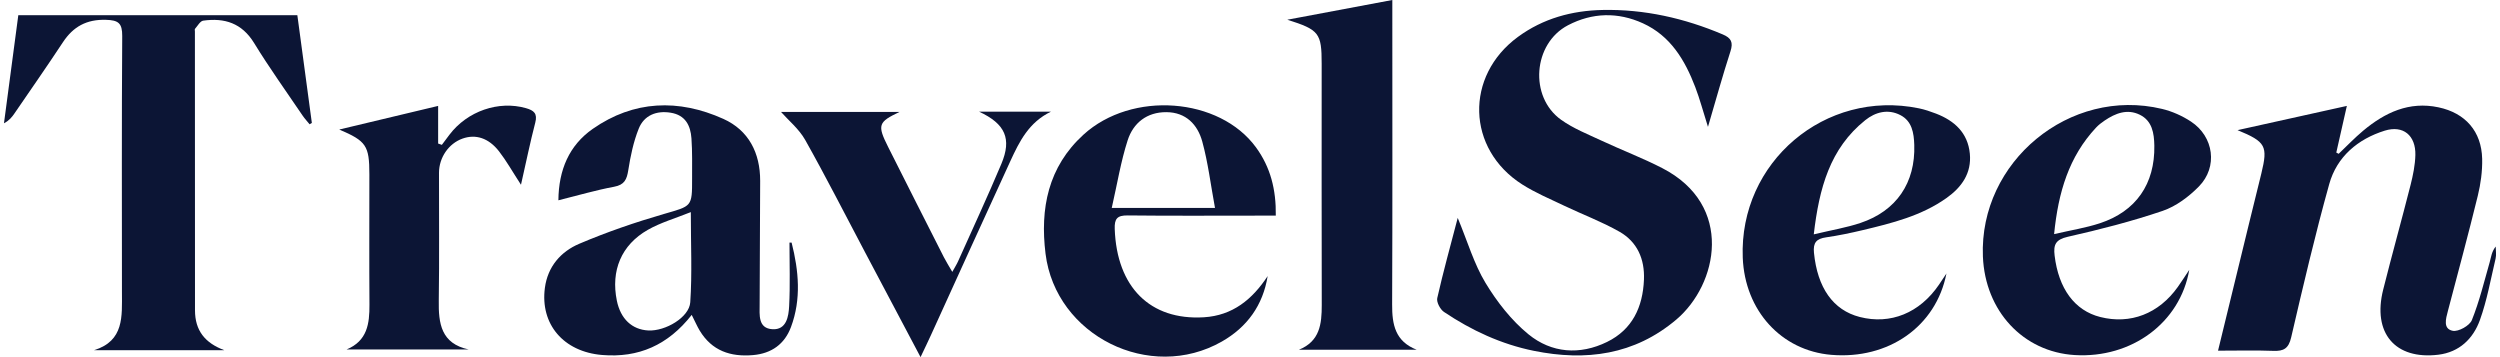 <svg width="315" height="45" viewBox="0 0 315 45" fill="none" xmlns="http://www.w3.org/2000/svg">
<g clip-path="url(#clip0_554_400)">
<path d="M183.675 27.459C184.921 30.459 185.723 33.247 187.172 35.642C188.618 38.034 190.438 40.37 192.591 42.126C195.49 44.49 199.051 44.77 202.488 43.084C205.685 41.517 206.994 38.688 207.138 35.24C207.246 32.638 206.294 30.466 204.036 29.187C201.82 27.928 199.401 27.025 197.094 25.924C195.308 25.074 193.467 24.298 191.807 23.245C184.777 18.779 184.543 9.568 191.271 4.641C194.443 2.319 198.067 1.333 201.932 1.256C207.197 1.151 212.224 2.287 217.066 4.337C218.137 4.788 218.407 5.333 218.036 6.473C217.059 9.491 216.215 12.551 215.204 15.985C214.588 14.041 214.178 12.471 213.6 10.967C212.301 7.571 210.488 4.525 207.012 2.938C203.857 1.497 200.629 1.581 197.57 3.179C193.155 5.487 192.647 12.198 196.701 15.094C198.245 16.195 200.069 16.916 201.806 17.727C204.34 18.912 206.966 19.905 209.448 21.185C218.53 25.864 216.454 35.834 211.213 40.269C205.94 44.727 199.821 45.532 193.271 44.206C189.157 43.374 185.411 41.633 181.945 39.307C181.465 38.985 180.979 38.069 181.094 37.559C181.837 34.271 182.743 31.019 183.671 27.463L183.675 27.459Z" fill="#0C1535" style="mix-blend-mode:darken"/>
<path d="M279.47 44.195C280.814 38.688 282.078 33.491 283.345 28.298C283.87 26.151 284.413 24.003 284.931 21.853C285.768 18.394 285.505 17.873 281.931 16.397C286.615 15.359 290.96 14.397 295.704 13.344C295.22 15.485 294.797 17.352 294.373 19.223C294.471 19.275 294.569 19.328 294.671 19.38C295.697 18.405 296.677 17.373 297.762 16.467C300.503 14.18 303.549 12.739 307.25 13.523C310.638 14.24 312.672 16.555 312.753 20.01C312.788 21.559 312.571 23.154 312.203 24.664C311.013 29.525 309.704 34.355 308.433 39.191C308.174 40.17 307.803 41.433 309.042 41.681C309.76 41.824 311.174 41.034 311.454 40.335C312.403 37.981 313.002 35.484 313.702 33.033C313.884 32.389 313.943 31.711 314.461 31.06C314.461 31.571 314.559 32.103 314.444 32.585C313.831 35.18 313.366 37.834 312.466 40.331C311.622 42.674 309.879 44.374 307.229 44.695C301.781 45.353 298.903 41.961 300.283 36.488C301.389 32.085 302.614 27.71 303.731 23.308C304.043 22.073 304.305 20.797 304.337 19.531C304.393 17.079 302.814 15.733 300.472 16.464C297.093 17.52 294.447 19.737 293.484 23.192C291.702 29.581 290.19 36.047 288.688 42.51C288.362 43.916 287.746 44.262 286.433 44.209C284.182 44.122 281.927 44.185 279.466 44.185L279.47 44.195Z" fill="#0C1535" style="mix-blend-mode:darken"/>
<path d="M28.245 44.122H11.857C15.662 42.943 15.365 39.842 15.365 36.869C15.361 26.095 15.326 15.32 15.4 4.542C15.41 2.909 14.91 2.538 13.338 2.497C10.908 2.43 9.228 3.35 7.925 5.326C5.94 8.34 3.868 11.302 1.83 14.282C1.512 14.747 1.165 15.187 0.5 15.534C1.095 11.036 1.694 6.539 2.306 1.916H37.466C38.072 6.427 38.684 10.959 39.294 15.492C39.199 15.547 39.105 15.604 39.01 15.659C38.716 15.296 38.394 14.953 38.131 14.568C36.076 11.529 33.93 8.543 32.015 5.417C30.475 2.906 28.29 2.227 25.608 2.601C25.22 2.654 24.901 3.262 24.572 3.63C24.513 3.696 24.558 3.857 24.558 3.972C24.562 15.68 24.572 27.385 24.569 39.093C24.569 41.66 25.84 43.216 28.248 44.118L28.245 44.122Z" fill="#0C1535" style="mix-blend-mode:darken"/>
<path d="M87.151 39.681C84.175 43.479 80.457 45.116 75.85 44.727C71.012 44.318 68.043 40.86 68.656 36.265C69.013 33.582 70.669 31.701 72.987 30.715C76.456 29.239 80.048 28.008 83.671 26.956C87.162 25.941 87.214 26.095 87.204 22.504C87.2 20.815 87.242 19.119 87.123 17.436C87.008 15.814 86.36 14.502 84.511 14.202C82.73 13.908 81.154 14.513 80.475 16.22C79.817 17.87 79.442 19.661 79.166 21.427C78.98 22.605 78.697 23.287 77.373 23.532C75.091 23.955 72.857 24.616 70.357 25.238C70.392 21.406 71.709 18.318 74.688 16.237C79.859 12.628 85.506 12.443 91.139 14.978C94.342 16.419 95.788 19.276 95.781 22.791C95.774 27.977 95.721 33.163 95.714 38.349C95.714 39.664 95.487 41.381 97.339 41.482C99.103 41.577 99.366 39.867 99.432 38.569C99.569 35.911 99.474 33.24 99.474 30.571C99.544 30.571 99.737 30.55 99.744 30.571C100.644 34.124 100.976 37.698 99.663 41.209C98.862 43.357 97.216 44.539 94.888 44.742C92.046 44.99 89.696 44.203 88.159 41.65C87.834 41.108 87.585 40.524 87.158 39.678L87.151 39.681ZM87.046 26.725C85.103 27.508 83.251 28.036 81.627 28.959C78.269 30.869 76.953 34.114 77.723 37.884C78.192 40.178 79.628 41.535 81.693 41.64C83.832 41.745 86.843 39.992 86.973 38.087C87.218 34.464 87.043 30.809 87.043 26.725H87.046Z" fill="#0C1535" style="mix-blend-mode:darken"/>
<path d="M160.75 27.169C159.886 27.169 159.207 27.169 158.524 27.169C153.045 27.169 147.566 27.207 142.087 27.144C140.757 27.13 140.407 27.564 140.456 28.858C140.718 36.17 144.905 40.38 151.676 39.978C155.314 39.761 157.796 37.723 159.725 34.785C159.133 38.453 157.152 41.209 153.959 43.031C144.891 48.203 133.013 42.297 131.738 31.97C131.035 26.277 132.054 21.038 136.517 16.968C142.605 11.414 153.654 12.247 158.265 18.583C160.075 21.07 160.799 23.867 160.75 27.172V27.169ZM140.081 26.2H153.09C152.544 23.255 152.215 20.493 151.487 17.838C150.902 15.702 149.432 14.146 146.967 14.132C144.51 14.117 142.791 15.485 142.084 17.681C141.222 20.356 140.774 23.161 140.081 26.196V26.2Z" fill="#0C1535" style="mix-blend-mode:darken"/>
<path d="M162.196 2.486C166.726 1.637 170.942 0.843 175.433 0C175.433 0.857 175.433 1.528 175.433 2.2C175.433 14.258 175.461 26.315 175.409 38.373C175.398 40.888 175.79 43.01 178.5 44.066H163.663C166.303 43.003 166.544 40.818 166.541 38.44C166.516 28.305 166.53 18.167 166.53 8.033C166.53 4.172 166.219 3.752 162.2 2.486H162.196Z" fill="#0C1535" style="mix-blend-mode:darken"/>
<path d="M275.85 33.988C274.695 40.685 268.561 45.164 261.426 44.738C254.922 44.346 250.122 39.195 249.845 32.313C249.369 20.374 260.789 10.939 272.419 13.723C273.694 14.027 274.971 14.6 276.067 15.321C278.945 17.213 279.474 21.035 277.065 23.49C275.798 24.784 274.18 25.997 272.493 26.571C268.589 27.896 264.574 28.924 260.548 29.833C259.007 30.183 258.717 30.82 258.881 32.197C259.378 36.355 261.395 39.129 264.63 39.943C268.439 40.905 272.003 39.527 274.404 36.156C274.863 35.513 275.287 34.841 275.854 33.991L275.85 33.988ZM258.815 29.498C260.961 29.001 262.806 28.711 264.56 28.137C269.139 26.641 271.53 23.172 271.446 18.353C271.418 16.786 271.18 15.23 269.619 14.46C268.043 13.684 266.548 14.264 265.186 15.188C264.801 15.447 264.423 15.737 264.108 16.073C260.691 19.73 259.34 24.207 258.818 29.498H258.815Z" fill="#0C1535" style="mix-blend-mode:darken"/>
<path d="M245.256 34.439C243.943 41.164 237.928 45.311 230.744 44.71C224.446 44.182 219.846 39.132 219.587 32.463C219.118 20.433 229.971 11.226 241.783 13.649C242.518 13.799 243.243 14.048 243.946 14.317C246.281 15.219 247.948 16.751 248.2 19.363C248.434 21.818 247.178 23.588 245.263 24.948C242.101 27.197 238.415 28.109 234.728 28.991C233.198 29.354 231.655 29.68 230.1 29.903C228.885 30.078 228.43 30.554 228.56 31.851C228.994 36.243 230.958 39.076 234.329 39.94C238.205 40.933 241.881 39.436 244.31 35.873C244.632 35.401 244.948 34.918 245.263 34.443L245.256 34.439ZM228.535 29.529C230.828 28.98 232.67 28.679 234.417 28.092C238.961 26.571 241.352 23.028 241.198 18.255C241.149 16.758 240.918 15.261 239.444 14.502C237.886 13.698 236.307 14.114 235.026 15.139C230.566 18.709 229.218 23.7 228.535 29.526V29.529Z" fill="#0C1535" style="mix-blend-mode:darken"/>
<path d="M65.638 23.269C64.539 21.577 63.8 20.255 62.879 19.069C61.559 17.373 59.925 16.873 58.272 17.464C56.543 18.083 55.317 19.835 55.314 21.776C55.303 27.137 55.366 32.494 55.286 37.855C55.24 40.761 55.573 43.29 59.063 44.035H43.666C46.285 42.951 46.565 40.782 46.551 38.394C46.513 32.917 46.541 27.441 46.541 21.965C46.541 18.342 46.142 17.772 42.746 16.321C46.803 15.352 50.861 14.383 55.205 13.345V18.087C55.363 18.142 55.517 18.195 55.675 18.251C55.989 17.828 56.305 17.405 56.623 16.985C58.885 13.995 62.827 12.645 66.272 13.628C67.273 13.915 67.746 14.296 67.441 15.464C66.8 17.922 66.293 20.419 65.645 23.273L65.638 23.269Z" fill="#0C1535" style="mix-blend-mode:darken"/>
<path d="M115.991 45C113.52 40.328 111.265 36.072 109.011 31.812C106.507 27.081 104.081 22.304 101.456 17.635C100.675 16.247 99.341 15.163 98.403 14.1C103.049 14.1 108.198 14.1 113.348 14.1C110.646 15.38 110.512 15.747 111.913 18.534C114.237 23.164 116.58 27.784 118.925 32.403C119.212 32.966 119.552 33.501 119.989 34.257C120.305 33.683 120.543 33.316 120.718 32.924C122.549 28.836 124.436 24.776 126.172 20.65C127.502 17.488 126.676 15.607 123.361 14.068H132.425C129.634 15.404 128.434 17.845 127.303 20.304C123.942 27.595 120.634 34.914 117.301 42.22C116.944 43.006 116.566 43.783 115.991 44.993V45Z" fill="#0C1535" style="mix-blend-mode:darken"/>
</g>
<defs>
<clipPath id="clip0_554_400">
<rect width="314" height="45" fill="white" transform="translate(0.5)"/>
</clipPath>
</defs>
</svg>
